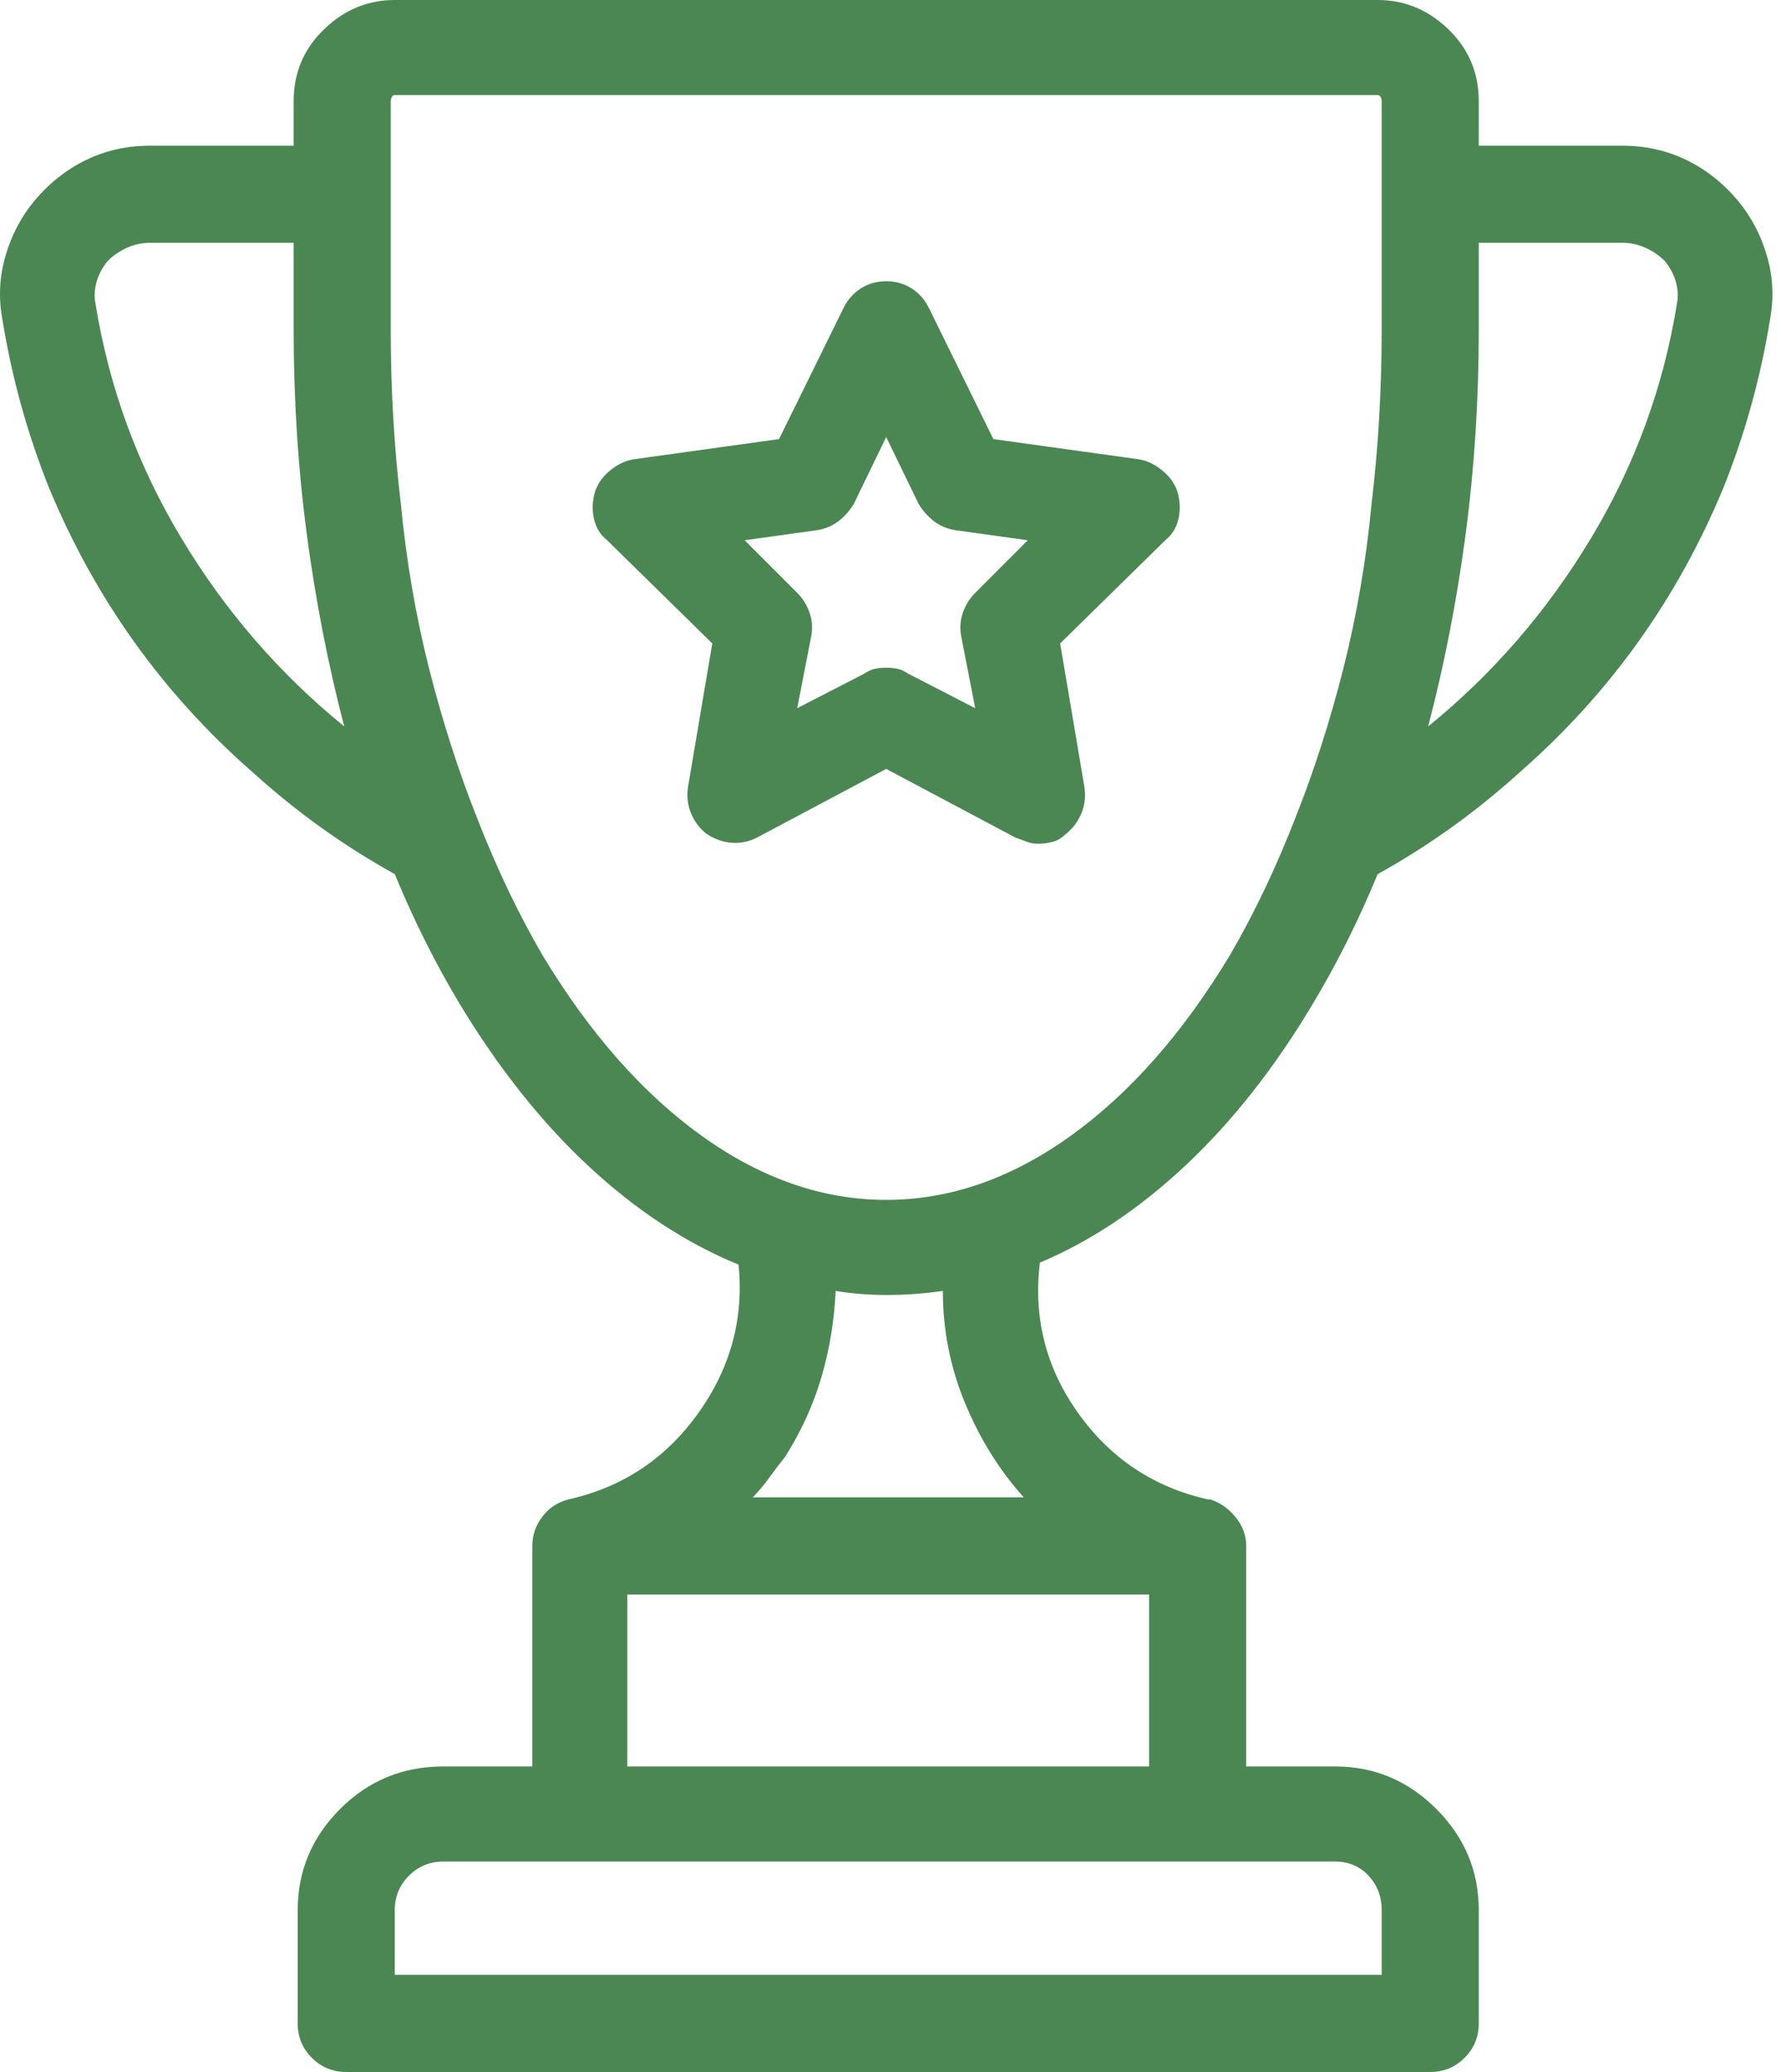 <svg width="43" height="50" viewBox="0 0 43 50" fill="none" xmlns="http://www.w3.org/2000/svg">
<path d="M41.953 4.834C41.595 4.411 41.18 4.085 40.708 3.857C40.236 3.63 39.723 3.516 39.17 3.516H35.703V2.441C35.703 1.758 35.459 1.18 34.971 0.708C34.482 0.236 33.913 -3.09212e-05 33.262 -3.09212e-05H9.531C8.88 -3.09212e-05 8.311 0.236 7.822 0.708C7.334 1.18 7.09 1.758 7.09 2.441V3.516H3.623C3.07 3.516 2.557 3.63 2.085 3.857C1.613 4.085 1.198 4.411 0.84 4.834C0.514 5.225 0.278 5.672 0.132 6.177C-0.015 6.681 -0.039 7.194 0.059 7.715C0.286 9.115 0.661 10.466 1.182 11.768C1.735 13.102 2.419 14.339 3.232 15.479C4.046 16.618 4.99 17.66 6.064 18.604C7.139 19.58 8.294 20.41 9.531 21.094C9.759 21.647 10.003 22.184 10.264 22.705C10.524 23.226 10.801 23.73 11.094 24.219C12.038 25.781 13.079 27.091 14.219 28.149C15.358 29.207 16.562 29.997 17.832 30.518C17.962 31.82 17.637 33.016 16.855 34.106C16.074 35.197 15.033 35.889 13.73 36.182C13.47 36.247 13.258 36.385 13.096 36.597C12.933 36.808 12.852 37.044 12.852 37.305V42.627H10.703C9.727 42.627 8.896 42.969 8.213 43.652C7.529 44.336 7.188 45.15 7.188 46.094V48.828C7.188 49.154 7.301 49.43 7.529 49.658C7.757 49.886 8.034 50 8.359 50H34.531C34.857 50 35.133 49.886 35.361 49.658C35.589 49.43 35.703 49.154 35.703 48.828V46.094C35.703 45.15 35.361 44.336 34.678 43.652C33.994 42.969 33.18 42.627 32.236 42.627H30.088V37.305C30.088 37.044 29.998 36.808 29.819 36.597C29.64 36.385 29.437 36.247 29.209 36.182C29.177 36.182 29.16 36.182 29.16 36.182C27.858 35.889 26.816 35.197 26.035 34.106C25.254 33.016 24.945 31.803 25.107 30.469C26.344 29.948 27.524 29.159 28.648 28.101C29.77 27.043 30.788 25.749 31.699 24.219C31.992 23.73 32.269 23.226 32.529 22.705C32.79 22.184 33.034 21.647 33.262 21.094C34.499 20.41 35.654 19.58 36.728 18.604C37.803 17.66 38.747 16.618 39.561 15.479C40.374 14.339 41.058 13.102 41.611 11.768C42.132 10.466 42.507 9.115 42.734 7.715C42.832 7.194 42.808 6.681 42.661 6.177C42.515 5.672 42.279 5.225 41.953 4.834ZM2.305 7.324C2.272 7.161 2.28 6.991 2.329 6.811C2.378 6.632 2.467 6.462 2.598 6.299C2.728 6.169 2.882 6.063 3.062 5.981C3.241 5.9 3.428 5.859 3.623 5.859H7.09V7.959C7.09 9.652 7.196 11.296 7.407 12.891C7.619 14.486 7.92 16.032 8.311 17.529C6.748 16.26 5.438 14.746 4.38 12.988C3.322 11.23 2.63 9.342 2.305 7.324ZM32.236 44.922C32.562 44.922 32.83 45.036 33.042 45.264C33.254 45.492 33.359 45.768 33.359 46.094V47.656H9.531V46.094C9.531 45.768 9.645 45.492 9.873 45.264C10.101 45.036 10.378 44.922 10.703 44.922H32.236ZM27.744 38.477V42.627H15.146V38.477H27.744ZM18.174 36.133C18.304 36.003 18.434 35.848 18.564 35.669C18.695 35.49 18.825 35.319 18.955 35.156C19.346 34.538 19.639 33.895 19.834 33.227C20.029 32.56 20.143 31.869 20.176 31.152C20.371 31.185 20.575 31.209 20.786 31.226C20.998 31.242 21.201 31.25 21.396 31.25C21.624 31.25 21.852 31.242 22.08 31.226C22.308 31.209 22.536 31.185 22.764 31.152C22.764 32.096 22.943 33 23.301 33.862C23.659 34.725 24.131 35.482 24.717 36.133H18.174ZM33.359 7.959C33.359 9.391 33.278 10.791 33.115 12.158C32.985 13.525 32.757 14.852 32.432 16.138C32.106 17.424 31.715 18.636 31.26 19.775C30.804 20.947 30.283 22.038 29.697 23.047C28.558 24.935 27.272 26.392 25.84 27.417C24.408 28.442 22.927 28.955 21.396 28.955C19.867 28.955 18.385 28.442 16.953 27.417C15.521 26.392 14.235 24.935 13.096 23.047C12.51 22.038 11.989 20.947 11.533 19.775C11.078 18.636 10.687 17.424 10.361 16.138C10.036 14.852 9.808 13.525 9.678 12.158C9.515 10.791 9.434 9.391 9.434 7.959V2.441C9.434 2.409 9.442 2.376 9.458 2.344C9.474 2.311 9.499 2.295 9.531 2.295H33.262C33.294 2.295 33.319 2.311 33.335 2.344C33.351 2.376 33.359 2.409 33.359 2.441V7.959ZM40.488 7.324C40.163 9.342 39.471 11.23 38.413 12.988C37.355 14.746 36.045 16.26 34.482 17.529C34.873 16.032 35.174 14.486 35.386 12.891C35.597 11.296 35.703 9.652 35.703 7.959V5.859H39.17C39.365 5.859 39.552 5.9 39.731 5.981C39.91 6.063 40.065 6.169 40.195 6.299C40.326 6.462 40.415 6.632 40.464 6.811C40.513 6.991 40.521 7.161 40.488 7.324ZM28.428 11.865C28.363 11.67 28.241 11.499 28.061 11.352C27.883 11.206 27.695 11.117 27.5 11.084L23.984 10.596L22.422 7.422C22.324 7.227 22.186 7.072 22.007 6.958C21.828 6.844 21.624 6.787 21.396 6.787C21.169 6.787 20.965 6.844 20.786 6.958C20.607 7.072 20.469 7.227 20.371 7.422L18.809 10.596L15.293 11.084C15.098 11.117 14.911 11.206 14.732 11.352C14.552 11.499 14.43 11.67 14.365 11.865C14.3 12.093 14.292 12.313 14.341 12.524C14.39 12.736 14.495 12.907 14.658 13.037L17.197 15.527L16.611 18.994C16.579 19.222 16.603 19.434 16.685 19.629C16.766 19.824 16.888 19.987 17.051 20.117C17.246 20.247 17.45 20.321 17.661 20.337C17.873 20.353 18.076 20.312 18.271 20.215L21.396 18.555L24.521 20.215C24.619 20.247 24.709 20.28 24.79 20.312C24.871 20.345 24.961 20.361 25.059 20.361C25.189 20.361 25.311 20.345 25.425 20.312C25.539 20.28 25.645 20.215 25.742 20.117C25.905 19.987 26.027 19.824 26.108 19.629C26.19 19.434 26.214 19.222 26.182 18.994L25.596 15.527L28.135 13.037C28.297 12.907 28.403 12.736 28.452 12.524C28.501 12.313 28.493 12.093 28.428 11.865ZM23.545 14.307C23.415 14.437 23.317 14.591 23.252 14.771C23.187 14.95 23.171 15.137 23.203 15.332L23.545 17.09L21.934 16.26C21.836 16.195 21.746 16.154 21.665 16.138C21.584 16.121 21.494 16.113 21.396 16.113C21.299 16.113 21.209 16.121 21.128 16.138C21.047 16.154 20.957 16.195 20.859 16.26L19.248 17.09L19.59 15.332C19.622 15.137 19.606 14.95 19.541 14.771C19.476 14.591 19.378 14.437 19.248 14.307L17.979 13.037L19.736 12.793C19.932 12.76 20.103 12.687 20.249 12.573C20.395 12.459 20.518 12.321 20.615 12.158L21.396 10.547L22.178 12.158C22.275 12.321 22.398 12.459 22.544 12.573C22.69 12.687 22.861 12.76 23.057 12.793L24.814 13.037L23.545 14.307Z" fill="#4B8753"/>
</svg>

